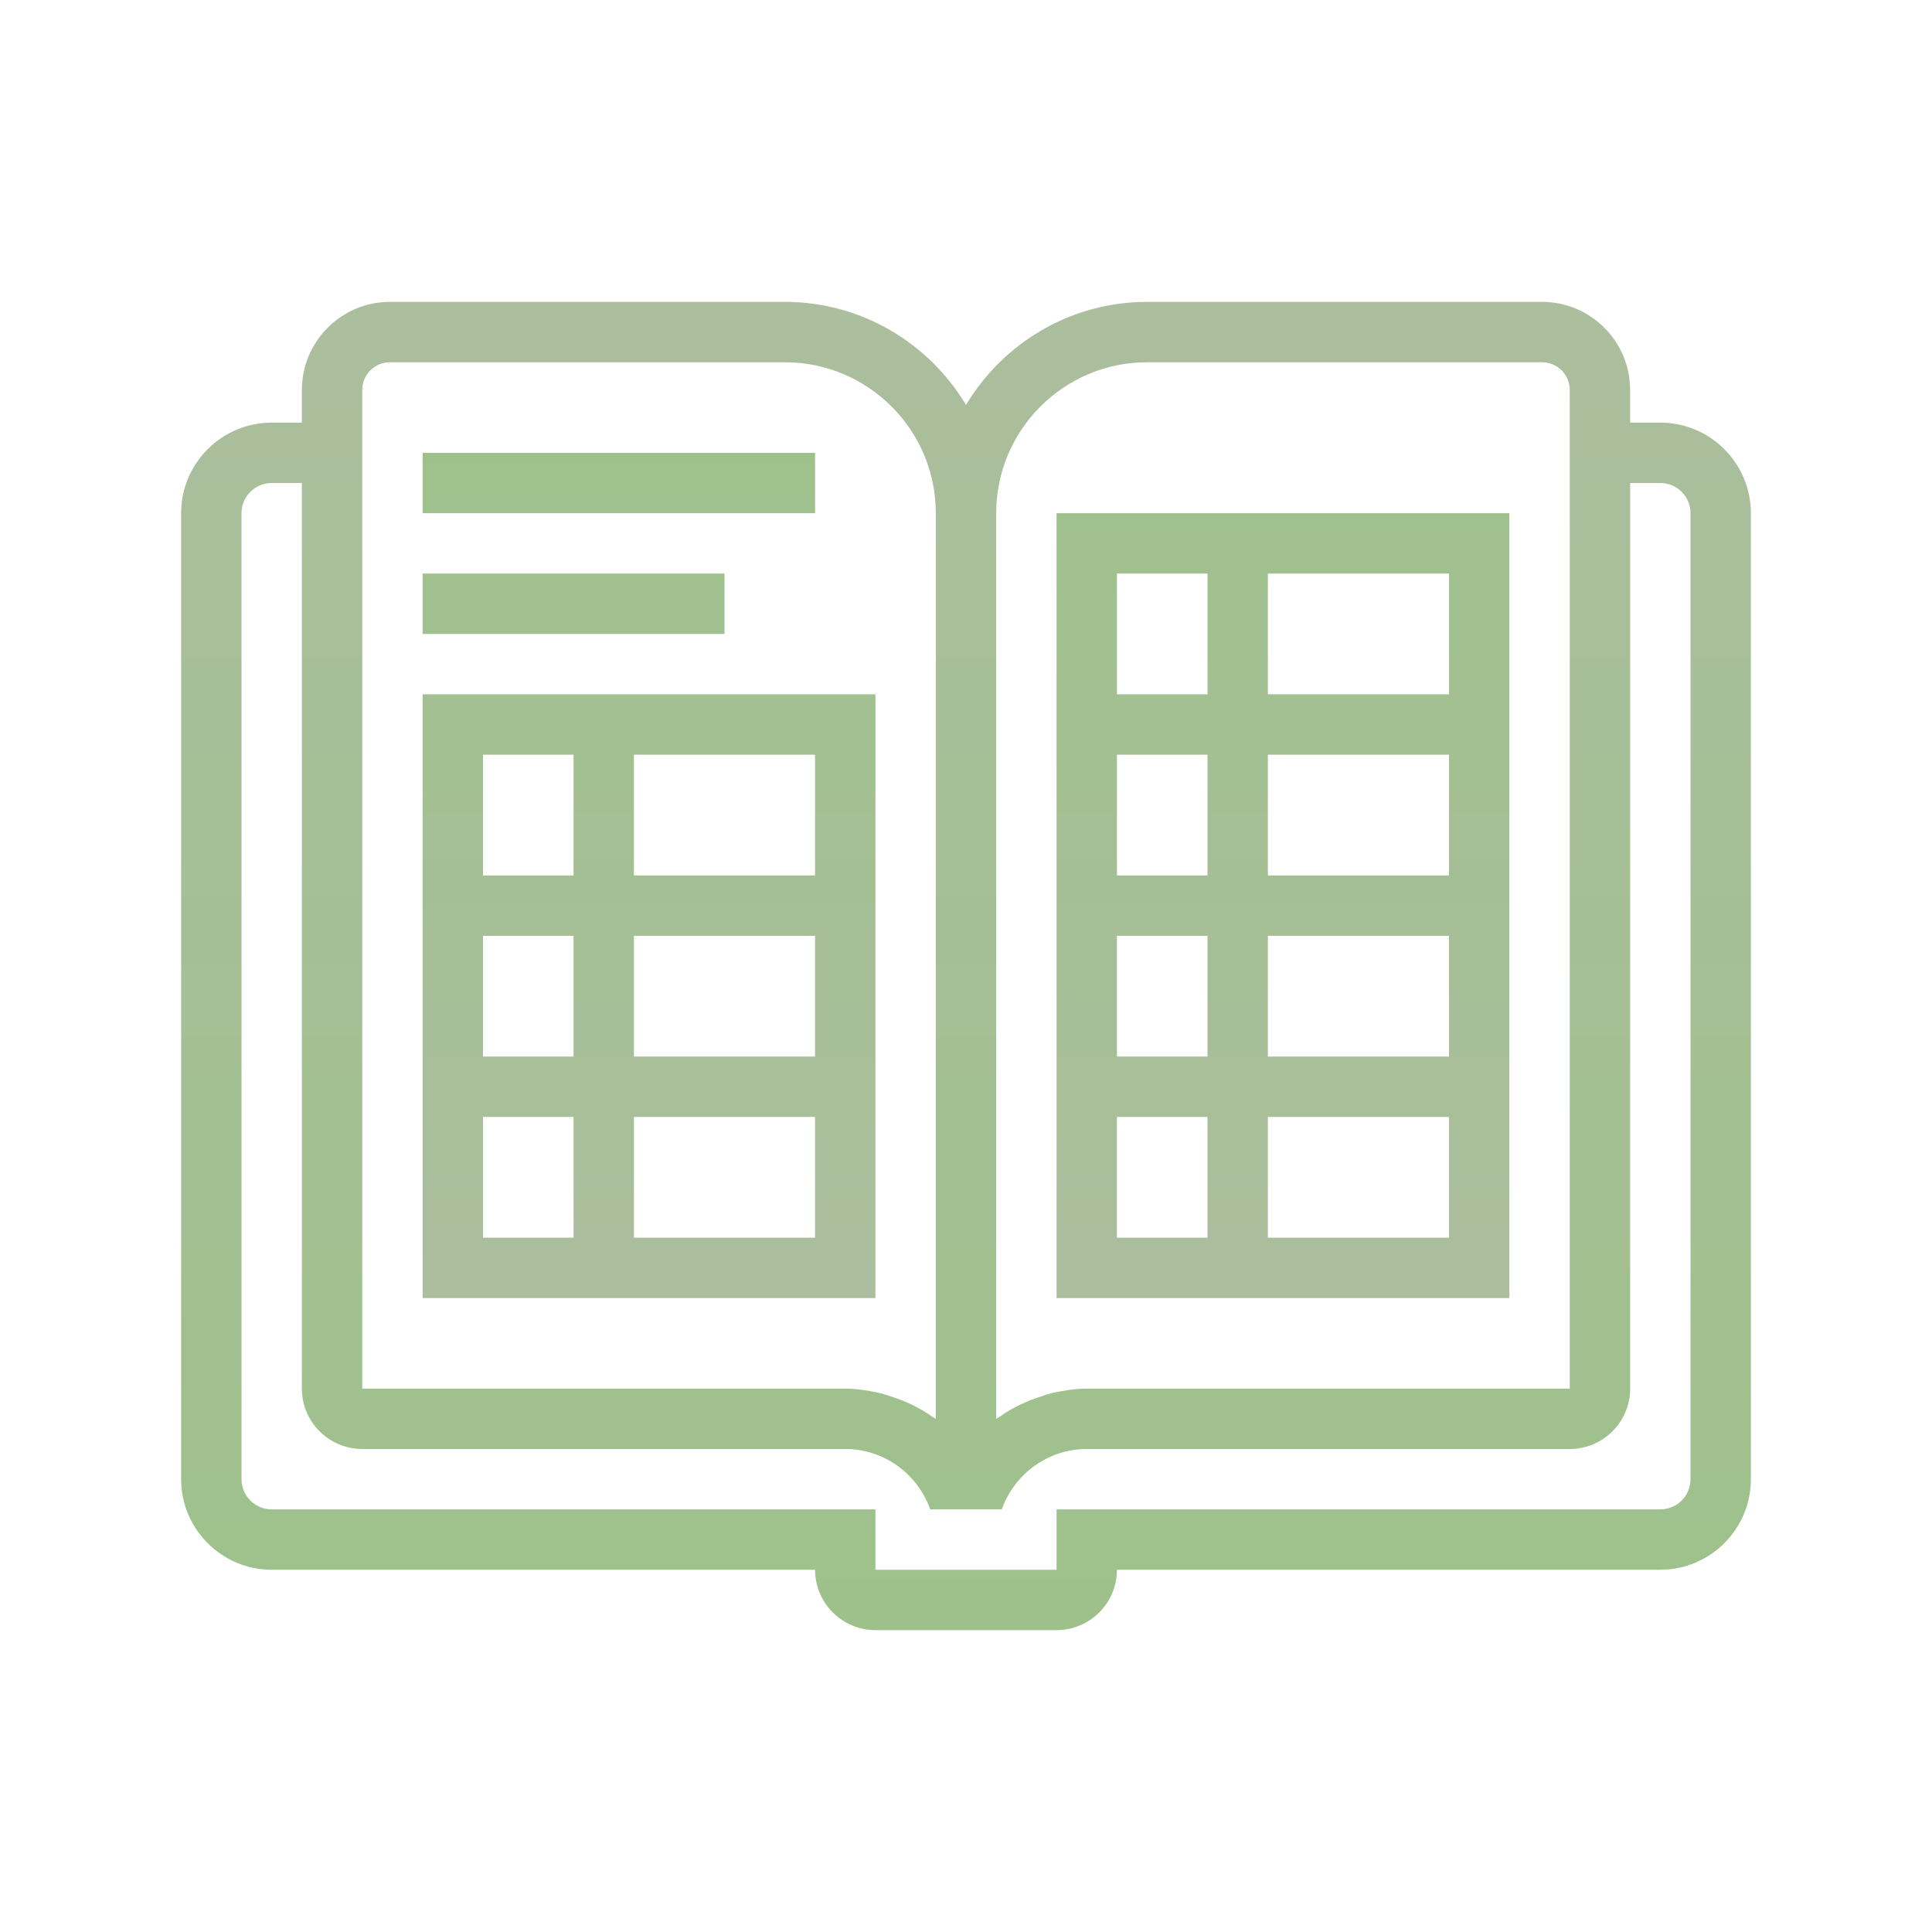 <svg xmlns="http://www.w3.org/2000/svg" xmlns:xlink="http://www.w3.org/1999/xlink" viewBox="0,0,256,256" width="100px" height="100px"><defs><linearGradient x1="20.5" y1="14.213" x2="20.5" y2="42.705" gradientUnits="userSpaceOnUse" id="color-1"><stop offset="0" stop-color="#9ec18b"></stop><stop offset="1" stop-color="#abbe9e"></stop></linearGradient><linearGradient x1="19" y1="14.213" x2="19" y2="42.705" gradientUnits="userSpaceOnUse" id="color-2"><stop offset="0" stop-color="#9ec18b"></stop><stop offset="1" stop-color="#abbe9e"></stop></linearGradient><linearGradient x1="21.5" y1="14.213" x2="21.5" y2="42.705" gradientUnits="userSpaceOnUse" id="color-3"><stop offset="0" stop-color="#9ec18b"></stop><stop offset="1" stop-color="#abbe9e"></stop></linearGradient><linearGradient x1="42.5" y1="14.213" x2="42.5" y2="42.705" gradientUnits="userSpaceOnUse" id="color-4"><stop offset="0" stop-color="#9ec18b"></stop><stop offset="1" stop-color="#abbe9e"></stop></linearGradient><linearGradient x1="32" y1="10" x2="32" y2="54" gradientUnits="userSpaceOnUse" id="color-5"><stop offset="0" stop-color="#abbe9e"></stop><stop offset="1" stop-color="#9ec18b"></stop></linearGradient></defs><g fill="none" fill-rule="nonzero" stroke="none" stroke-width="1" stroke-linecap="butt" stroke-linejoin="miter" stroke-miterlimit="10" stroke-dasharray="" stroke-dashoffset="0" font-family="none" font-weight="none" font-size="none" text-anchor="none" style="mix-blend-mode: normal"><g transform="scale(4,4)"><rect x="14" y="15" width="13" height="2" fill="url(#color-1)"></rect><rect x="14" y="19" width="10" height="2" fill="url(#color-2)"></rect><path d="M14,43v0h15v0v-20h-15zM21,25h6v4h-6zM21,31h6v4h-6zM21,37h6v4h-6zM16,25h3v4h-3zM16,31h3v4h-3zM16,37h3v4h-3z" fill="url(#color-3)"></path><path d="M35,17v26v0v0h15v-26zM40,41h-3v-4h3zM40,35h-3v-4h3zM40,29h-3v-4h3zM40,23h-3v-4h3zM48,41h-6v-4h6zM48,35h-6v-4h6zM48,29h-6v-4h6zM48,23h-6v-4h6z" fill="url(#color-4)"></path><path d="M55,14h-1v-1.083c0,-1.608 -1.309,-2.917 -2.917,-2.917h-13.083c-2.548,0 -4.775,1.373 -6,3.413c-1.225,-2.04 -3.452,-3.413 -6,-3.413h-13.083c-1.608,0 -2.917,1.309 -2.917,2.917v1.083h-1c-1.654,0 -3,1.346 -3,3v32c0,1.654 1.346,3 3,3h18c0,1.103 0.897,2 2,2h6c1.103,0 2,-0.897 2,-2h18c1.654,0 3,-1.346 3,-3v-32c0,-1.654 -1.346,-3 -3,-3zM33,17c0,-2.757 2.243,-5 5,-5h13.083c0.506,0 0.917,0.411 0.917,0.917v33.083h-12h-4c-0.286,0 -0.563,0.035 -0.834,0.084c-0.115,0.02 -0.228,0.042 -0.341,0.07c-0.11,0.028 -0.216,0.065 -0.323,0.1c-0.501,0.159 -0.972,0.38 -1.392,0.68l-0.11,0.066zM12,12.917c0,-0.506 0.411,-0.917 0.917,-0.917h13.083c2.757,0 5,2.243 5,5v30l-0.111,-0.066c-0.419,-0.299 -0.89,-0.521 -1.392,-0.68c-0.107,-0.035 -0.213,-0.072 -0.323,-0.1c-0.112,-0.027 -0.225,-0.05 -0.341,-0.07c-0.27,-0.049 -0.547,-0.084 -0.833,-0.084h-4h-12zM56,49c0,0.552 -0.448,1 -1,1h-20v2h-2h-2h-2v-2h-20c-0.552,0 -1,-0.448 -1,-1v-32c0,-0.552 0.448,-1 1,-1h1v30c0,1.103 0.897,2 2,2h12h4c1.302,0 2.401,0.839 2.816,2h2.369c0.414,-1.161 1.514,-2 2.816,-2h4h12c1.103,0 2,-0.897 2,-2v-4v-1v-25h1c0.552,0 1,0.448 1,1l-0.001,32z" fill="url(#color-5)"></path></g></g></svg>